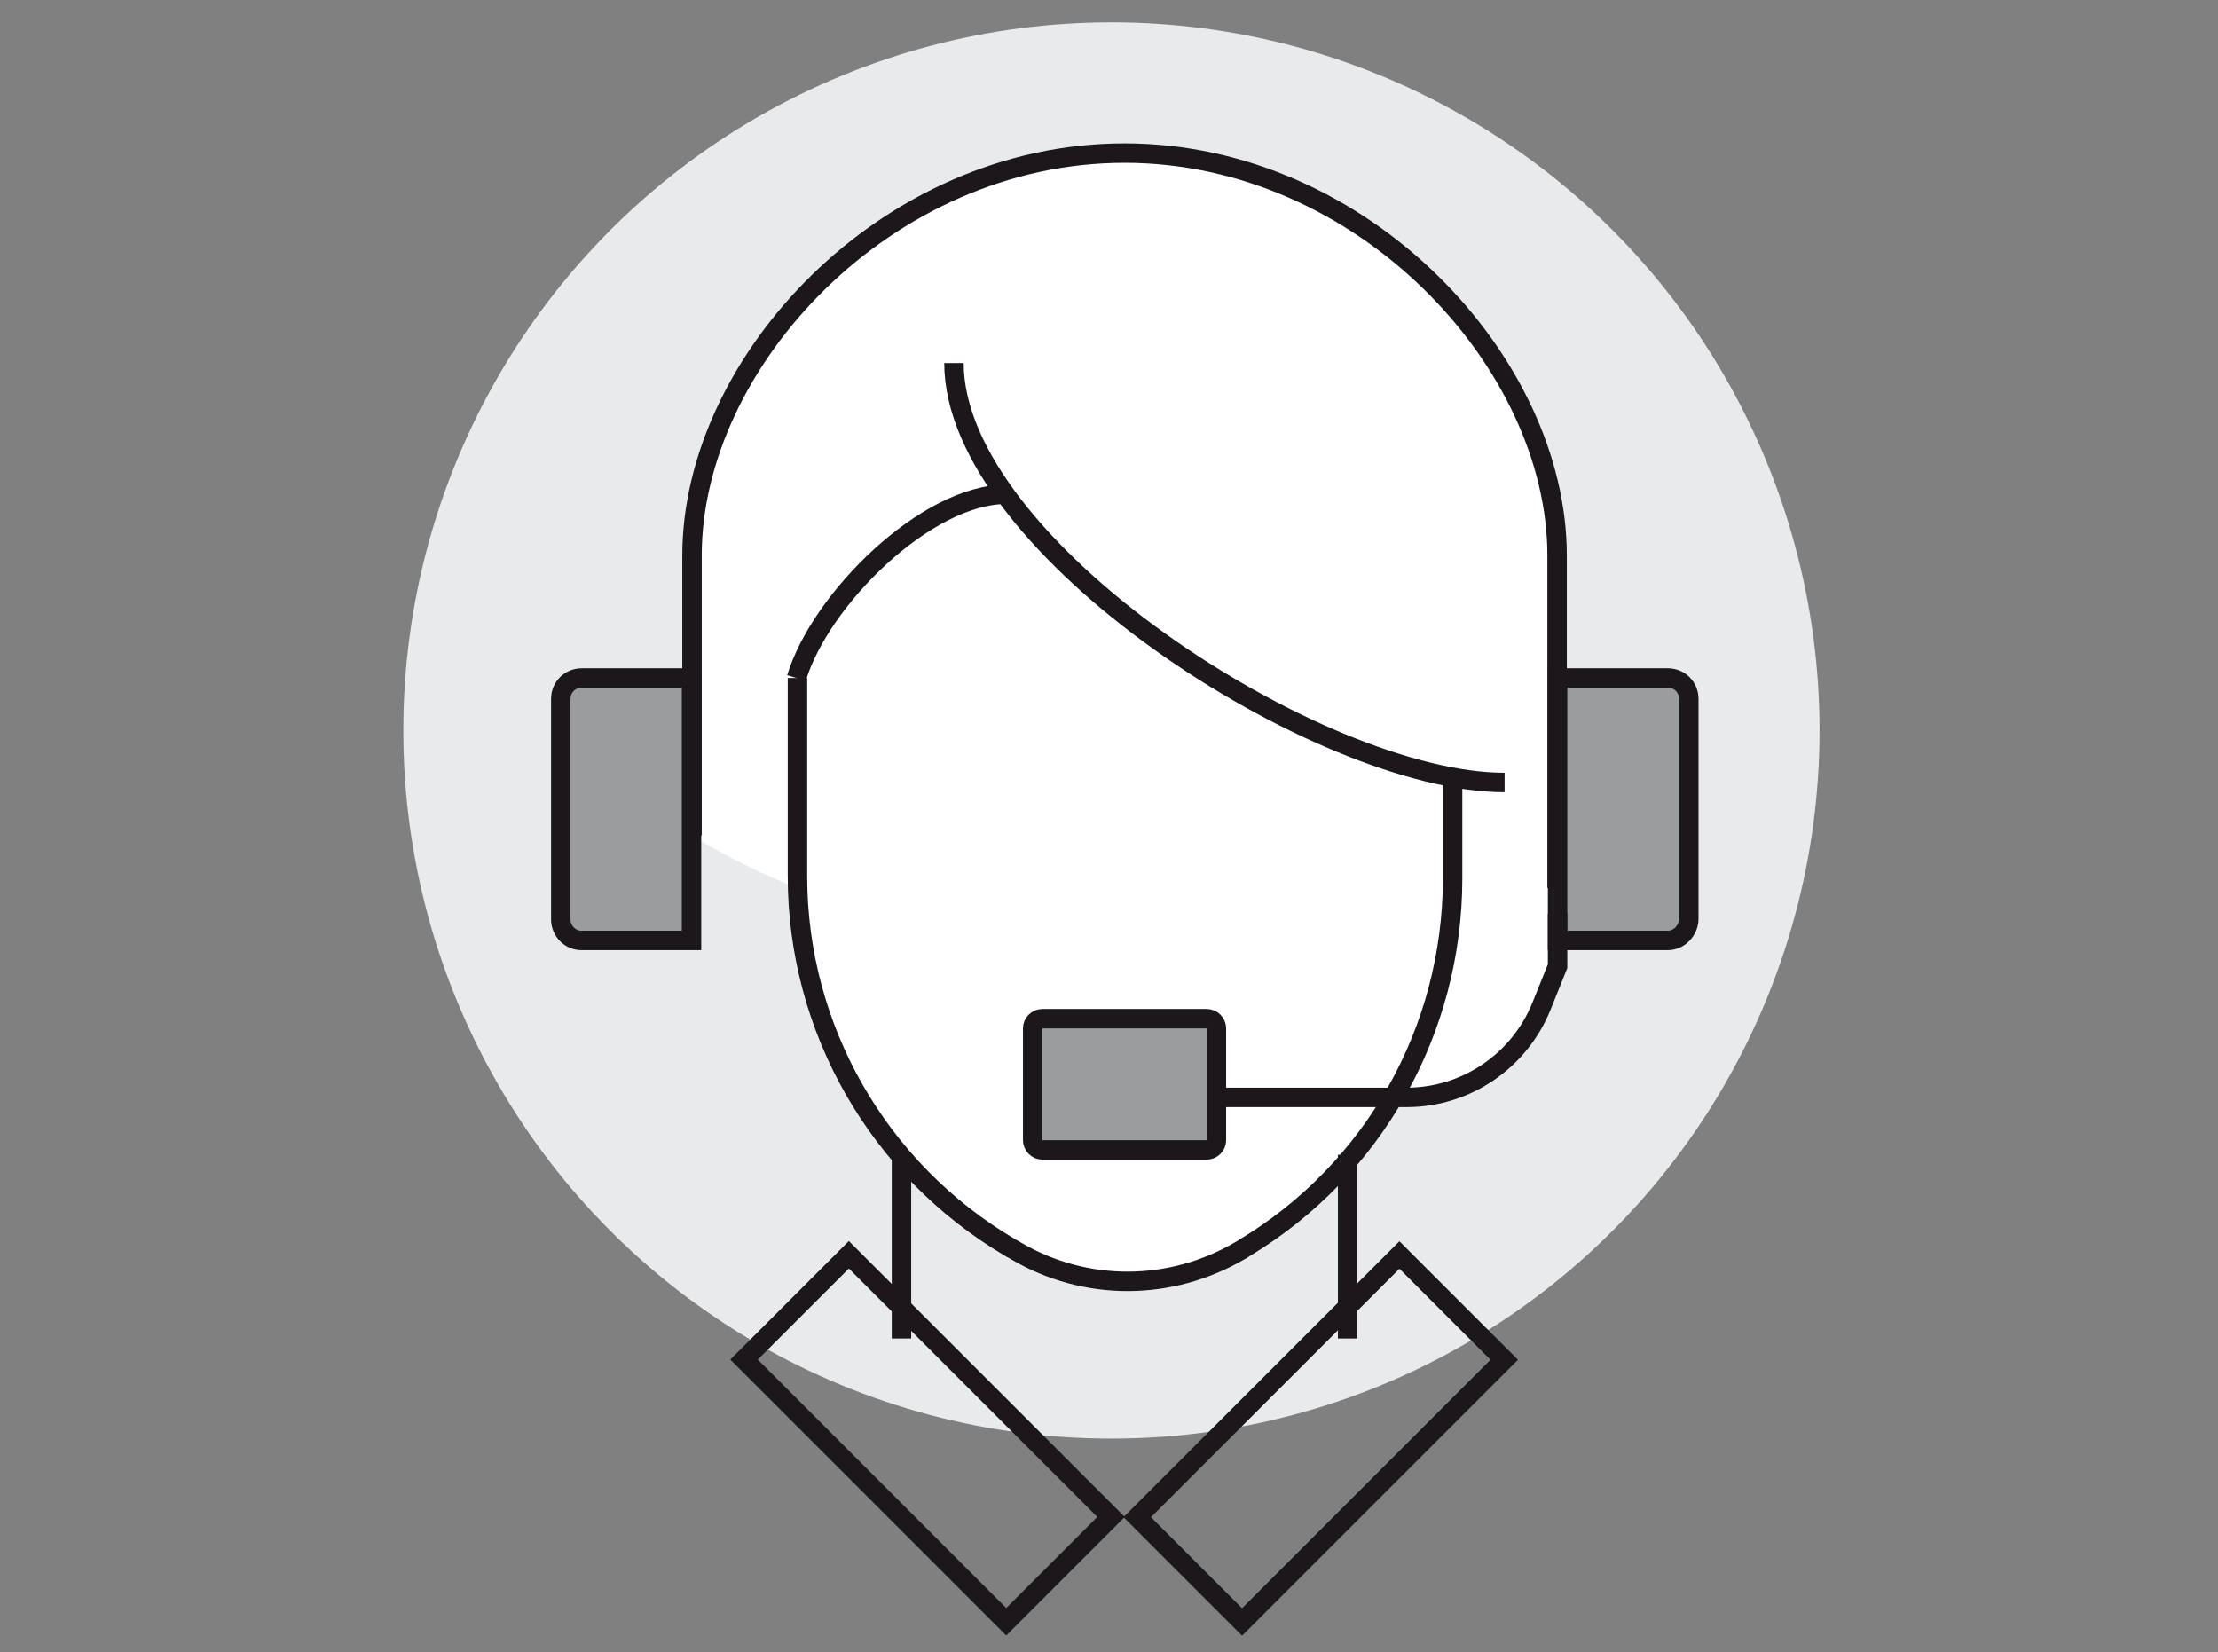 <?xml version="1.0" encoding="utf-8"?>
<!-- Generator: Adobe Illustrator 20.0.0, SVG Export Plug-In . SVG Version: 6.00 Build 0)  -->
<svg xmlns="http://www.w3.org/2000/svg" version="1.1" width="200" height="149"><rect width="100%" height="100%" fill="#808080" stroke="none"/><svg xmlns:xlink="http://www.w3.org/1999/xlink" version="1.1" id="Ebene_1" x="0" y="0" viewBox="0 0 455 340" style="enable-background:new 0 0 455 340;" xml:space="preserve" width="200" height="149">
<style type="text/css">
	.st0{fill:#E9EAEB;}
	.st1{fill:#FFFFFF;}
	.st2{fill:none;stroke:#1B171B;stroke-width:4;stroke-miterlimit:10;}
	.st3{fill:#9B9C9E;stroke:#1B171B;stroke-width:4;stroke-miterlimit:10;}
</style>
<g>
	<circle class="st0" cx="228" cy="150.3" r="145.7"/>
	<path class="st1" d="M319.7,112.5c0-39.7-39.9-81-89-81c-49.1,0-89,41.2-89,81v59.4c0,0,8.5,5.6,21.6,10.8   c0.1,31.2,16.7,58,43.6,73.9c0.4,0.3,1,0.5,1.4,0.8c14.3,8.4,31.9,8.3,46.1-0.1c0.3-0.2,0.5-0.4,0.8-0.5   c13.2-7.9,23.9-19,31.2-31.9c2.7,0.6,4.9,1,6.3,1c17.9,0,27-21.6,27-21.6V112.5z"/>
	<path class="st2" d="M319.7,182.7v-68.4c0-39.7-39.9-82.8-89-82.8s-89,43-89,82.8v57.6"/>
	<line class="st2" x1="184.8" y1="237.6" x2="184.8" y2="275.4"/>
	<line class="st2" x1="276.6" y1="237.6" x2="276.6" y2="275.4"/>
	
		<rect x="233" y="280.7" transform="matrix(0.707 -0.707 0.707 0.707 -129.871 278.442)" class="st2" width="76.3" height="30.5"/>
	
		<rect x="175" y="257.8" transform="matrix(0.707 -0.707 0.707 0.707 -153.581 221.201)" class="st2" width="30.5" height="76.3"/>
	<path class="st3" d="M118.9,193.5h22.7v-54H119c-2.4,0-4.3,1.9-4.3,4.3v45.4C114.7,191.5,116.6,193.5,118.9,193.5z"/>
	<path class="st3" d="M342.5,193.5h-22.7v-54h22.7c2.4,0,4.3,1.9,4.3,4.3v45.4C346.7,191.5,344.8,193.5,342.5,193.5z"/>
	<path class="st2" d="M298.2,161.1v19.6c0,31.2-16.2,60.1-42.9,76.1c-0.3,0.2-0.5,0.4-0.8,0.5c-14.3,8.4-31.8,8.5-46.1,0.1   c-0.4-0.3-1-0.5-1.4-0.8c-27-16-43.6-45-43.6-76.3v-40.8"/>
	<path class="st2" d="M195.6,74.7c0,37.8,75.2,86.3,113.3,86.3"/>
	<path class="st2" d="M163.2,139.5c4.9-16.2,26.7-37.8,43.2-37.8"/>
	<path class="st2" d="M233.4,225.8h32.4h22.9c12.2,0,23.2-7.4,27.8-18.8l3.3-8.2v-10.8"/>
	<path class="st3" d="M247.6,236.6h-33.8c-1.1,0-2-0.9-2-2v-23c0-1.1,0.9-2,2-2h33.8c1.1,0,2,0.9,2,2v23   C249.6,235.7,248.7,236.6,247.6,236.6z"/>
</g>
</svg></svg>
